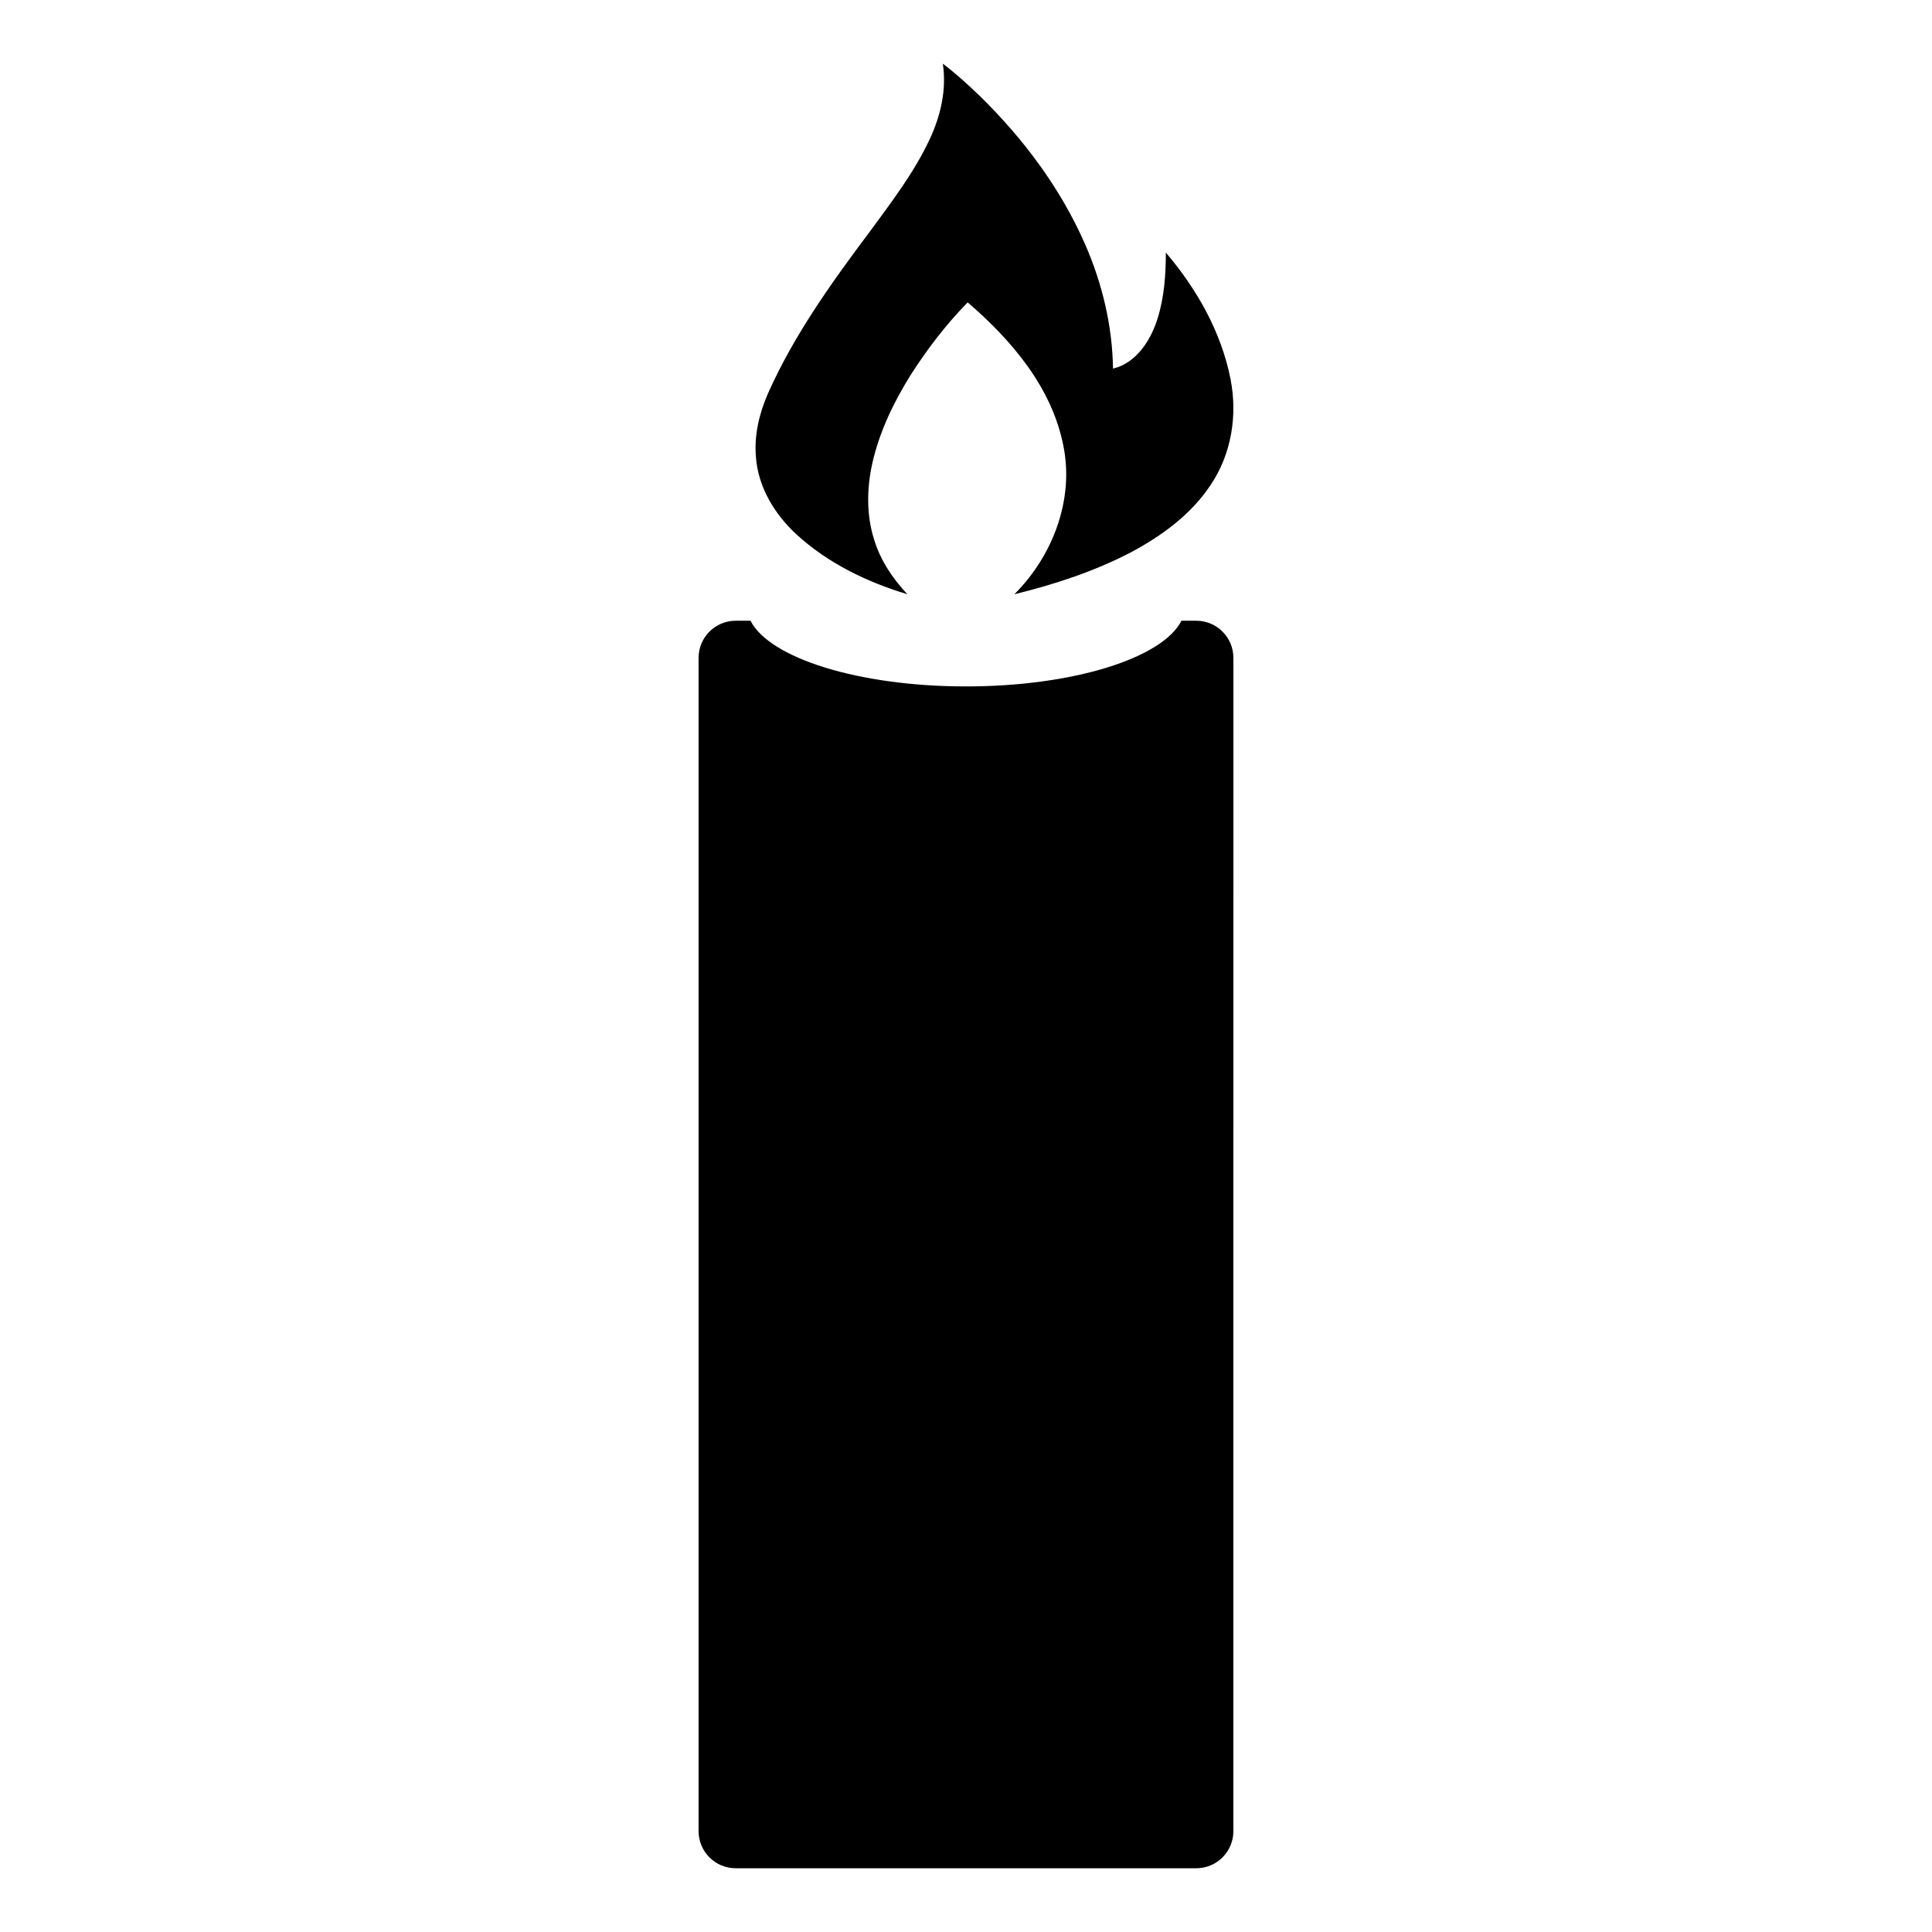 <?xml version="1.0" encoding="UTF-8"?>
<!-- Uploaded to: SVG Repo, www.svgrepo.com, Generator: SVG Repo Mixer Tools -->
<svg fill="#000000" width="800px" height="800px" version="1.1" viewBox="144 144 512 512" xmlns="http://www.w3.org/2000/svg">
 <g>
  <path d="m393.86 160.88c3.465 2.606 6.656 5.547 9.785 8.539 11.516 11.273 21.383 24.414 27.875 39.215 4.57 10.402 7.266 21.672 7.441 33.055 6.246-1.52 10.043-7.57 11.828-13.348 1.762-5.617 2.16-11.547 2.172-17.398 8.195 9.613 14.699 21.047 17.148 33.543 1.887 9.551 0.234 19.879-5.262 28.004-5.188 7.875-13.027 13.562-21.254 17.938-9.707 5.043-20.176 8.465-30.777 11.059 10.145-10.113 15.914-25.117 12.977-39.395-3.031-15.43-13.738-27.973-25.352-37.957-5.723 5.863-10.746 12.395-15.148 19.305-4.484 7.203-8.23 14.984-10.113 23.293-1.488 6.668-1.602 13.762 0.484 20.316 1.676 5.461 4.91 10.305 8.805 14.43-10.719-3.215-21.113-8.254-29.41-15.871-5.766-5.312-10.145-12.512-10.727-20.457-0.504-5.746 0.855-11.512 3.137-16.762 6.883-15.492 16.797-29.359 26.934-42.859 5.773-7.894 11.812-15.719 15.973-24.625 2.91-6.207 4.523-13.176 3.484-20.023z"/>
  <path d="m461.02 308.5h-3.918c-5.027 9.906-28.676 17.41-57.105 17.41s-52.074-7.504-57.105-17.41h-3.922c-5.434 0-9.84 4.406-9.84 9.84v310.93c0 5.434 4.406 9.84 9.84 9.84h122.05c5.434 0 9.84-4.406 9.84-9.84l0.004-310.93c0-5.434-4.406-9.84-9.84-9.84z"/>
 </g>
</svg>